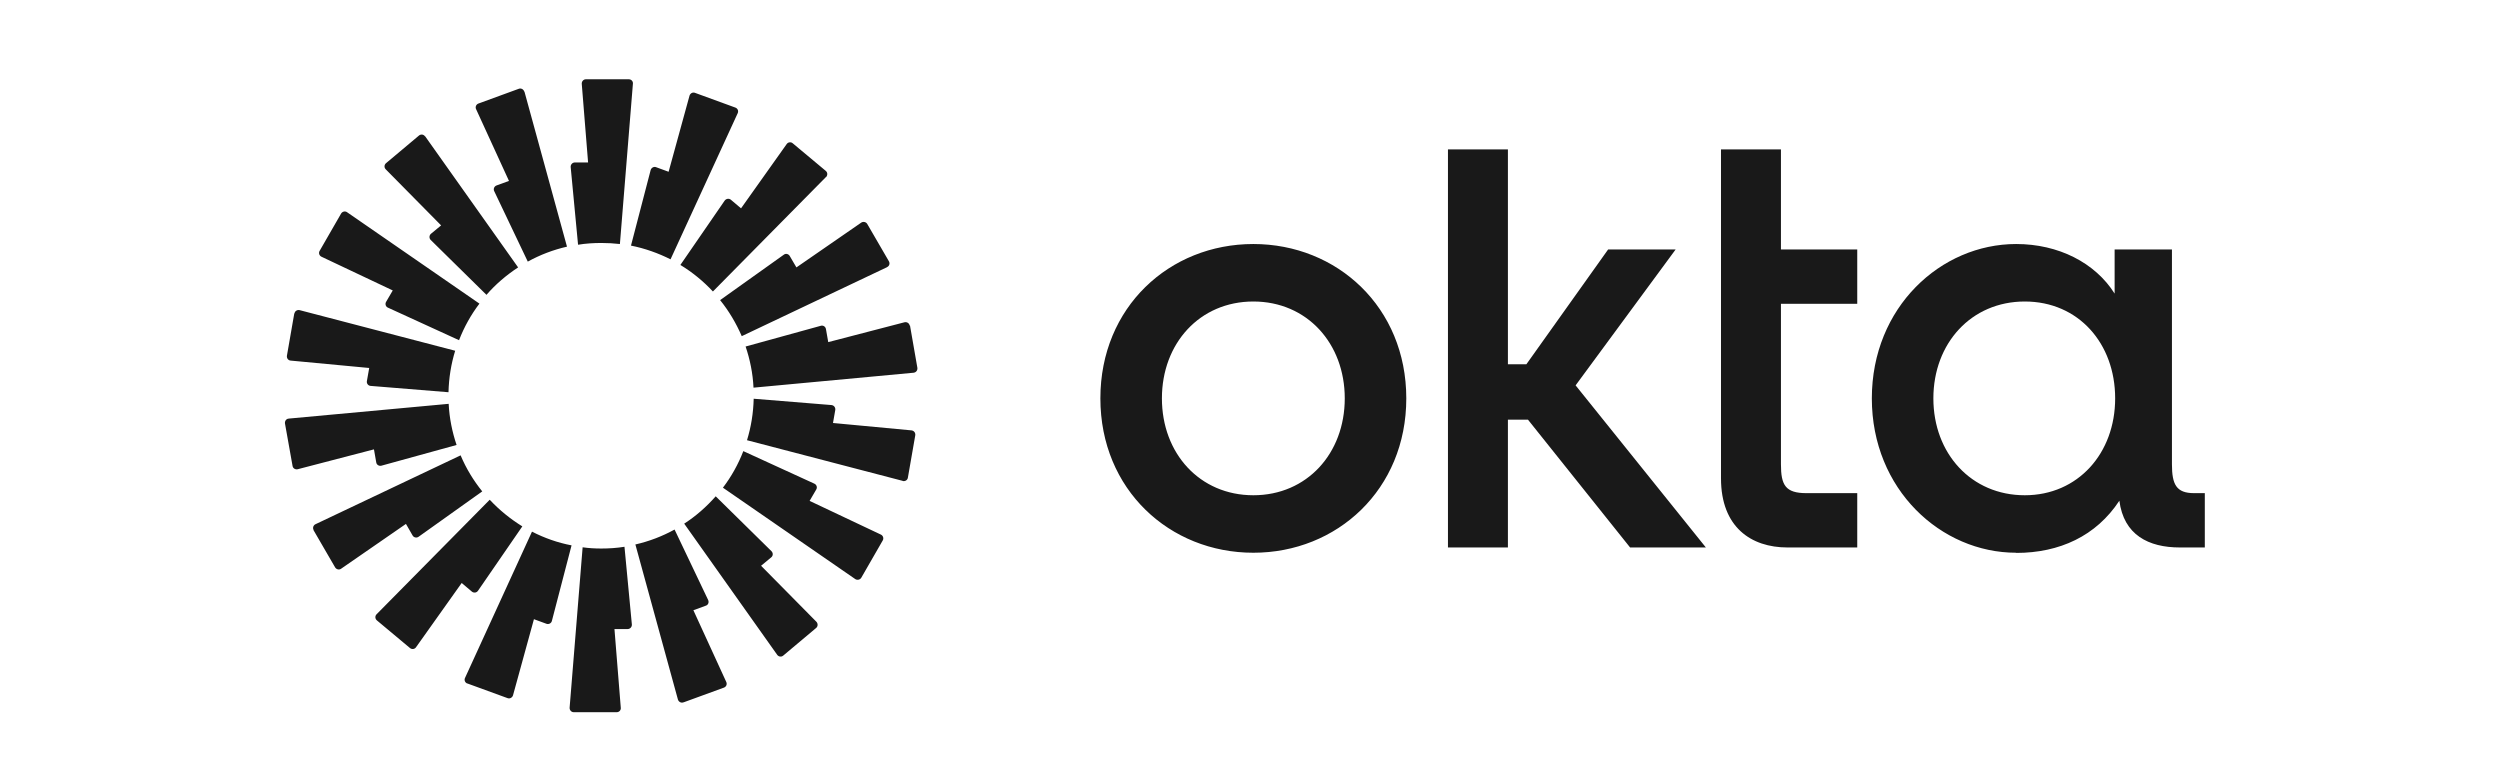 <svg width="158" height="48" viewBox="0 0 158 48" fill="none" xmlns="http://www.w3.org/2000/svg">
<g clip-path="url(#clip0_1_2)">
<path d="M127.967 31.3C124.578 31.3 122.189 28.655 122.189 25.178C122.189 21.7 124.578 19.055 127.967 19.055C131.356 19.055 133.678 21.7 133.678 25.178C133.678 28.655 131.322 31.3 127.967 31.3ZM127.422 34.944C130.156 34.944 132.478 33.878 133.944 31.644C134.222 33.811 135.789 34.6 137.767 34.6H139.344V31.167H138.667C137.544 31.167 137.267 30.622 137.267 29.344V15.767H133.644V18.555C132.411 16.6 130.089 15.422 127.422 15.422C122.667 15.422 118.3 19.411 118.3 25.178C118.3 30.944 122.678 34.933 127.422 34.933V34.944ZM108.767 30.233C108.767 33.322 110.678 34.6 112.967 34.6H117.378V31.167H114.167C112.833 31.167 112.556 30.655 112.556 29.344V19.2H117.378V15.767H112.556V9.444H108.767V30.233ZM91.511 34.6H95.3V26.522H96.567L103.022 34.6H107.811L99.578 24.355L105.9 15.767H101.633L96.467 23.022H95.3V9.444H91.511V34.6ZM79.211 15.422C73.911 15.422 69.544 19.411 69.544 25.178C69.544 30.944 73.922 34.933 79.211 34.933C84.5 34.933 88.878 30.944 88.878 25.178C88.878 19.411 84.5 15.422 79.211 15.422ZM79.211 31.3C75.822 31.3 73.433 28.655 73.433 25.178C73.433 21.7 75.822 19.055 79.211 19.055C82.6 19.055 84.989 21.7 84.989 25.178C84.989 28.655 82.6 31.3 79.211 31.3Z" fill="#191919"/>
<path fill-rule="evenodd" clip-rule="evenodd" d="M40 5.289L39.178 15.422C38.789 15.378 38.4 15.356 38 15.356C37.5 15.356 37.011 15.389 36.533 15.467L36.067 10.556C36.056 10.4 36.178 10.267 36.334 10.267H37.167L36.767 5.3C36.756 5.145 36.878 5.011 37.022 5.011H39.745C39.9 5.011 40.022 5.145 40 5.3V5.289ZM33.133 5.789C33.089 5.645 32.934 5.556 32.789 5.611L30.233 6.545C30.089 6.6 30.022 6.767 30.089 6.9L32.167 11.434L31.378 11.722C31.233 11.778 31.167 11.945 31.233 12.078L33.356 16.534C34.122 16.111 34.956 15.789 35.834 15.589L33.145 5.789H33.133ZM26.867 8.611L32.745 16.9C32 17.389 31.322 17.967 30.745 18.634L27.222 15.167C27.111 15.056 27.122 14.878 27.233 14.778L27.878 14.245L24.378 10.7C24.267 10.589 24.278 10.411 24.4 10.311L26.478 8.567C26.6 8.467 26.767 8.489 26.856 8.611H26.867ZM21.933 13.411C21.811 13.322 21.634 13.367 21.556 13.5L20.2 15.856C20.122 15.989 20.178 16.156 20.311 16.222L24.822 18.356L24.4 19.078C24.322 19.211 24.378 19.389 24.522 19.445L29.011 21.5C29.334 20.667 29.767 19.889 30.3 19.189L21.933 13.411ZM18.611 19.811C18.634 19.656 18.789 19.567 18.933 19.6L28.767 22.167C28.511 23 28.367 23.878 28.345 24.789L23.422 24.389C23.267 24.378 23.156 24.233 23.189 24.078L23.334 23.256L18.367 22.789C18.211 22.778 18.111 22.634 18.134 22.478L18.6 19.8L18.611 19.811ZM18.245 26.456C18.089 26.467 17.989 26.611 18.011 26.767L18.489 29.445C18.511 29.6 18.667 29.689 18.811 29.656L23.634 28.4L23.778 29.222C23.8 29.378 23.956 29.467 24.1 29.433L28.856 28.122C28.578 27.3 28.4 26.422 28.356 25.522L18.233 26.456H18.245ZM19.822 33.5C19.745 33.367 19.8 33.2 19.933 33.133L29.111 28.778C29.456 29.6 29.922 30.367 30.478 31.056L26.456 33.922C26.334 34.011 26.156 33.978 26.078 33.845L25.656 33.111L21.556 35.945C21.433 36.033 21.256 35.989 21.178 35.856L19.811 33.5H19.822ZM30.945 31.589L23.8 38.822C23.689 38.934 23.7 39.111 23.822 39.211L25.911 40.956C26.034 41.056 26.2 41.033 26.289 40.911L29.178 36.845L29.822 37.389C29.945 37.489 30.122 37.467 30.211 37.334L33.011 33.267C32.256 32.8 31.556 32.233 30.956 31.589H30.945ZM29.534 43.2C29.389 43.145 29.322 42.978 29.389 42.845L33.622 33.6C34.4 34 35.245 34.3 36.122 34.467L34.878 39.245C34.845 39.389 34.678 39.478 34.533 39.422L33.745 39.133L32.422 43.945C32.378 44.089 32.222 44.178 32.078 44.122L29.522 43.189L29.534 43.2ZM36.822 34.589L36 44.722C35.989 44.878 36.111 45.011 36.256 45.011H38.978C39.133 45.011 39.256 44.878 39.233 44.722L38.834 39.756H39.667C39.822 39.756 39.945 39.622 39.934 39.467L39.467 34.556C38.989 34.633 38.5 34.667 38 34.667C37.6 34.667 37.211 34.645 36.822 34.589ZM46.622 7.156C46.689 7.011 46.622 6.856 46.478 6.8L43.922 5.867C43.778 5.811 43.622 5.9 43.578 6.045L42.256 10.856L41.467 10.567C41.322 10.511 41.167 10.6 41.122 10.745L39.878 15.522C40.767 15.7 41.6 16 42.378 16.389L46.622 7.156ZM52.2 11.189L45.056 18.422C44.456 17.778 43.767 17.211 43 16.745L45.8 12.678C45.889 12.556 46.067 12.522 46.189 12.622L46.834 13.167L49.722 9.1C49.811 8.978 49.989 8.956 50.1 9.056L52.189 10.8C52.311 10.9 52.311 11.078 52.211 11.189H52.2ZM56.067 16.878C56.211 16.811 56.256 16.645 56.178 16.511L54.811 14.156C54.733 14.022 54.556 13.989 54.434 14.067L50.334 16.9L49.911 16.178C49.834 16.045 49.656 16 49.533 16.1L45.511 18.967C46.067 19.656 46.522 20.422 46.878 21.245L56.056 16.889L56.067 16.878ZM57.511 20.567L57.978 23.245C58 23.4 57.9 23.534 57.745 23.556L47.622 24.5C47.578 23.589 47.4 22.722 47.122 21.9L51.878 20.589C52.022 20.545 52.178 20.645 52.2 20.8L52.345 21.622L57.167 20.367C57.311 20.334 57.467 20.422 57.489 20.578L57.511 20.567ZM57.056 30.4C57.2 30.433 57.356 30.345 57.378 30.189L57.845 27.511C57.867 27.356 57.767 27.222 57.611 27.2L52.645 26.733L52.789 25.911C52.811 25.756 52.711 25.622 52.556 25.6L47.633 25.2C47.611 26.111 47.467 26.989 47.211 27.822L57.045 30.389L57.056 30.4ZM54.434 36.511C54.356 36.645 54.178 36.678 54.056 36.6L45.689 30.822C46.222 30.122 46.656 29.345 46.978 28.511L51.467 30.567C51.611 30.634 51.667 30.8 51.589 30.933L51.167 31.656L55.678 33.789C55.811 33.856 55.867 34.022 55.789 34.156L54.434 36.511ZM43.245 33.1L49.122 41.389C49.211 41.511 49.389 41.533 49.5 41.434L51.578 39.689C51.7 39.589 51.7 39.411 51.6 39.3L48.1 35.756L48.745 35.222C48.867 35.122 48.867 34.945 48.756 34.834L45.233 31.367C44.645 32.033 43.978 32.622 43.233 33.1H43.245ZM43.189 44.389C43.045 44.445 42.889 44.356 42.845 44.211L40.156 34.411C41.033 34.211 41.867 33.889 42.633 33.467L44.756 37.922C44.822 38.067 44.756 38.233 44.611 38.278L43.822 38.567L45.9 43.1C45.967 43.245 45.9 43.4 45.756 43.456L43.2 44.389H43.189Z" fill="#191919"/>
</g>
<defs>
<clipPath id="clip0_1_2">
<rect width="121.344" height="40" fill="white" transform="translate(18 5)"/>
</clipPath>
</defs>
</svg>
